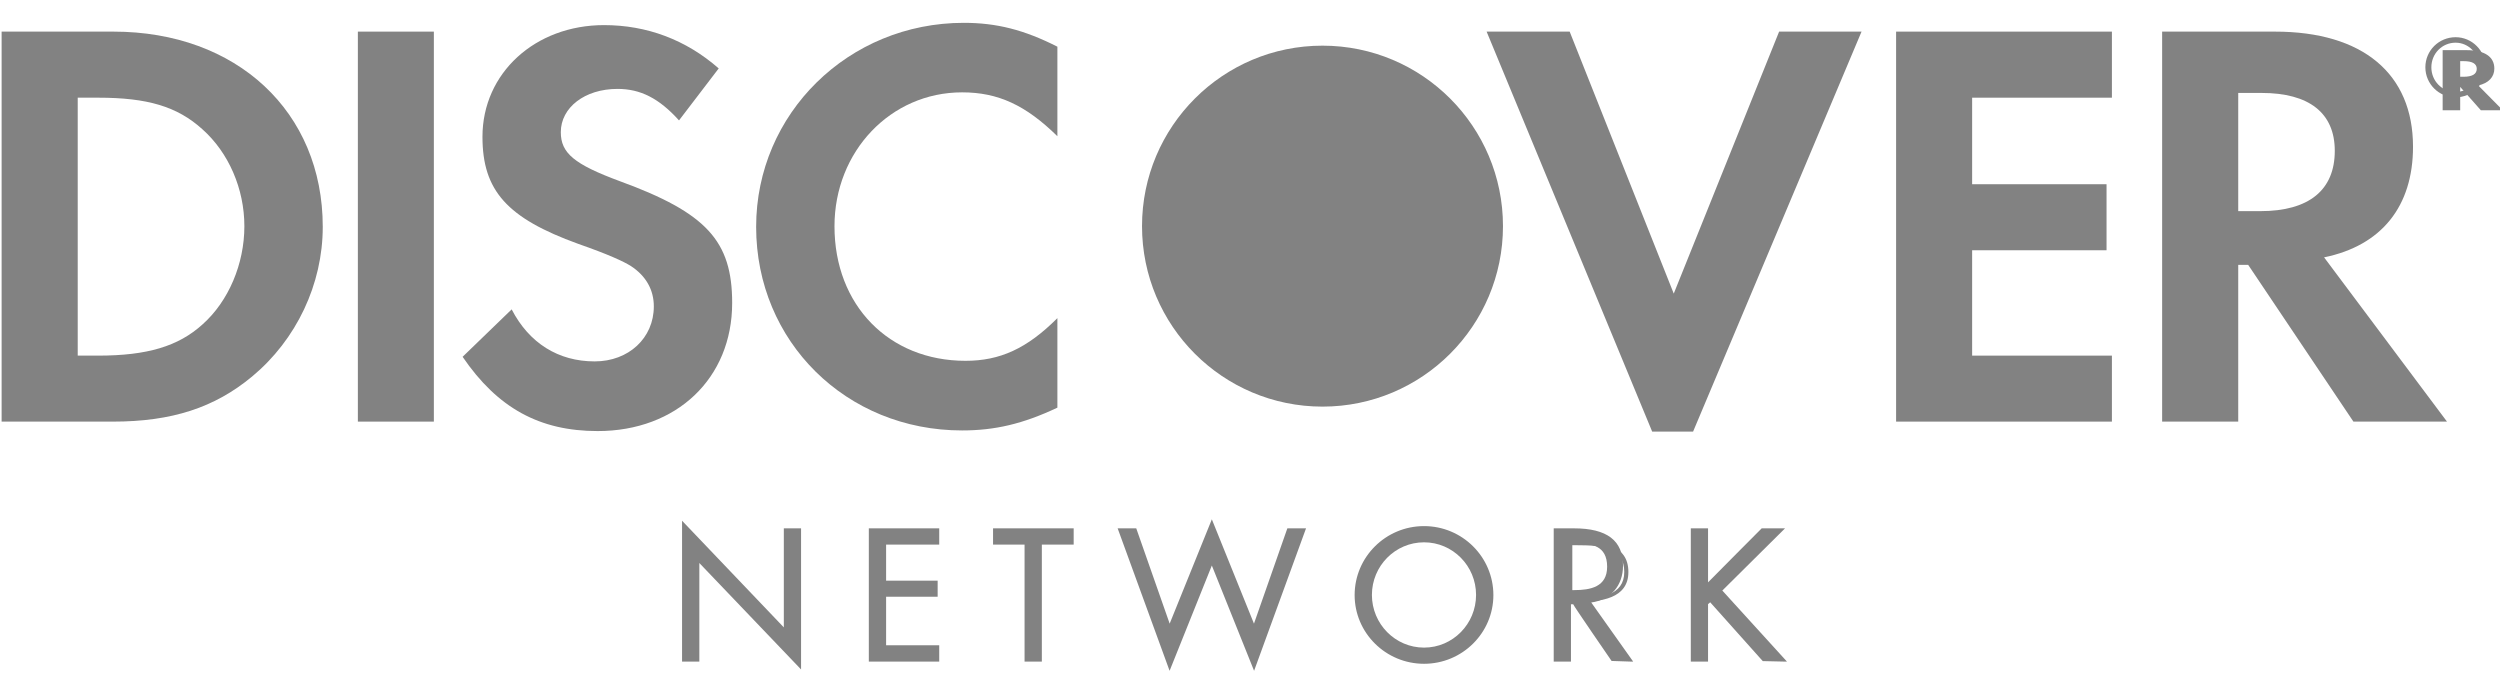 <?xml version="1.0" encoding="UTF-8"?>
<svg width="68px" height="19px" viewBox="0 0 68 19" version="1.1" xmlns="http://www.w3.org/2000/svg" xmlns:xlink="http://www.w3.org/1999/xlink">
    <!-- Generator: Sketch 62 (91390) - https://sketch.com -->
    <title>Group 32</title>
    <desc>Created with Sketch.</desc>
    <g id="Login" stroke="none" stroke-width="1" fill="none" fill-rule="evenodd">
        <g id="Group-32" transform="translate(0.044, 0.621)" fill="#828282">
            <circle id="Oval" cx="35.928" cy="5.53" r="4.909"></circle>
            <path d="M5.46,8.207 C4.806,8.797 3.964,9.052 2.626,9.052 L2.07,9.052 L2.07,2.036 L2.626,2.036 C3.964,2.036 4.774,2.274 5.46,2.894 C6.176,3.53 6.603,4.516 6.603,5.533 C6.603,6.553 6.176,7.573 5.46,8.207 Z M3.041,0.239 L-1.38071373e-14,0.239 L-1.38071373e-14,10.847 L3.026,10.847 C4.631,10.847 5.792,10.467 6.81,9.623 C8.018,8.621 8.735,7.11 8.735,5.549 C8.735,2.417 6.395,0.239 3.041,0.239 L3.041,0.239 Z" id="Fill-266"></path>
            <polygon id="Fill-267" points="9.69 10.847 11.757 10.847 11.757 0.239 9.69 0.239"></polygon>
            <path d="M16.818,4.308 C15.575,3.848 15.21,3.545 15.21,2.974 C15.21,2.305 15.861,1.797 16.753,1.797 C17.373,1.797 17.882,2.051 18.425,2.654 L19.505,1.24 C18.614,0.459 17.549,0.062 16.386,0.062 C14.511,0.062 13.079,1.367 13.079,3.099 C13.079,4.564 13.746,5.311 15.687,6.013 C16.499,6.297 16.912,6.487 17.119,6.617 C17.532,6.888 17.74,7.268 17.74,7.713 C17.74,8.573 17.055,9.209 16.132,9.209 C15.145,9.209 14.351,8.716 13.873,7.794 L12.539,9.084 C13.491,10.481 14.637,11.104 16.213,11.104 C18.36,11.104 19.871,9.67 19.871,7.619 C19.871,5.933 19.173,5.169 16.818,4.308" id="Fill-268"></path>
            <path d="M20.523,5.549 C20.523,8.67 22.973,11.087 26.124,11.087 C27.014,11.087 27.778,10.911 28.717,10.467 L28.717,8.032 C27.889,8.86 27.157,9.193 26.218,9.193 C24.135,9.193 22.654,7.682 22.654,5.533 C22.654,3.498 24.181,1.891 26.124,1.891 C27.108,1.891 27.857,2.241 28.717,3.084 L28.717,0.649 C27.811,0.189 27.062,1.4679167e-13 26.171,1.4679167e-13 C23.036,1.4679167e-13 20.523,2.466 20.523,5.549" id="Fill-269"></path>
            <polyline id="Fill-270" points="45.482 7.365 42.651 0.239 40.392 0.239 44.895 11.118 46.008 11.118 50.59 0.239 48.348 0.239 45.482 7.365"></polyline>
            <polyline id="Fill-271" points="51.53 10.847 57.4 10.847 57.4 9.052 53.598 9.052 53.598 6.186 57.254 6.186 57.254 4.39 53.598 4.39 53.598 2.036 57.4 2.036 57.4 0.239 51.53 0.239 51.53 10.847"></polyline>
            <path d="M61.438,5.122 L60.836,5.122 L60.836,1.907 L61.471,1.907 C62.762,1.907 63.462,2.45 63.462,3.482 C63.462,4.547 62.762,5.122 61.438,5.122 Z M65.59,3.37 C65.59,1.383 64.224,0.239 61.836,0.239 L58.766,0.239 L58.766,10.847 L60.836,10.847 L60.836,6.584 L61.107,6.584 L63.969,10.847 L66.514,10.847 L63.171,6.379 C64.732,6.06 65.59,4.994 65.59,3.37 L65.59,3.37 Z" id="Fill-272"></path>
            <path d="M66.962,1.467 L66.873,1.467 L66.873,1.042 L66.967,1.042 C67.204,1.042 67.324,1.112 67.324,1.251 C67.324,1.395 67.199,1.467 66.962,1.467 Z M67.802,1.245 C67.802,0.919 67.534,0.743 67.045,0.743 L66.396,0.743 L66.396,2.379 L66.873,2.379 L66.873,1.743 L67.436,2.379 L68.033,2.379 L67.364,1.703 C67.646,1.642 67.802,1.473 67.802,1.245 L67.802,1.245 Z" id="Fill-273"></path>
            <path d="M66.748,1.881 C66.383,1.881 66.089,1.582 66.089,1.211 C66.089,0.837 66.381,0.54 66.748,0.54 C67.104,0.54 67.397,0.843 67.397,1.211 C67.397,1.579 67.104,1.881 66.748,1.881 Z M66.749,0.391 C66.293,0.391 65.926,0.755 65.926,1.209 C65.926,1.663 66.295,2.027 66.749,2.027 C67.197,2.027 67.563,1.659 67.563,1.209 C67.563,0.761 67.197,0.391 66.749,0.391 L66.749,0.391 Z" id="Fill-274"></path>
            <polyline id="Fill-275" points="18.545 13.636 21.313 16.535 21.313 13.787 21.709 13.787 21.709 17.495 18.941 14.602 18.941 17.336 18.545 17.336 18.545 13.636"></polyline>
            <path d="M18.582,13.728 C18.705,13.855 21.352,16.628 21.352,16.628 C21.352,16.628 21.352,13.895 21.352,13.822 C21.404,13.822 21.617,13.822 21.671,13.822 C21.671,13.894 21.671,17.23 21.671,17.405 C21.549,17.276 18.905,14.509 18.905,14.509 C18.905,14.509 18.905,17.227 18.905,17.299 C18.849,17.299 18.636,17.299 18.582,17.299 C18.582,17.228 18.582,13.901 18.582,13.728 Z M18.508,13.636 L18.508,17.374 L18.978,17.374 C18.978,17.374 18.978,14.866 18.978,14.693 C19.099,14.82 21.745,17.588 21.745,17.588 L21.745,13.75 L21.276,13.75 C21.276,13.75 21.276,16.27 21.276,16.444 C21.154,16.315 18.508,13.543 18.508,13.543 L18.508,13.636 L18.508,13.636 Z" id="Fill-276"></path>
            <polyline id="Fill-277" points="23.626 13.787 25.465 13.787 25.465 14.154 24.02 14.154 24.02 15.209 25.423 15.209 25.423 15.576 24.02 15.576 24.02 16.969 25.465 16.969 25.465 17.336 23.626 17.336 23.626 13.787"></polyline>
            <path d="M25.428,13.822 C25.428,13.875 25.428,14.064 25.428,14.116 C25.358,14.116 23.983,14.116 23.983,14.116 L23.983,15.246 C23.983,15.246 25.316,15.246 25.386,15.246 C25.386,15.298 25.386,15.484 25.386,15.538 C25.316,15.538 23.983,15.538 23.983,15.538 L23.983,17.005 C23.983,17.005 25.358,17.005 25.428,17.005 C25.428,17.059 25.428,17.246 25.428,17.299 C25.359,17.299 23.732,17.299 23.662,17.299 C23.662,17.228 23.662,13.895 23.662,13.822 C23.732,13.822 25.359,13.822 25.428,13.822 Z M25.465,13.75 L23.588,13.75 L23.588,17.374 L25.503,17.374 L25.503,16.931 C25.503,16.931 24.128,16.931 24.058,16.931 C24.058,16.863 24.058,15.681 24.058,15.611 C24.128,15.611 25.46,15.611 25.46,15.611 L25.46,15.173 C25.46,15.173 24.128,15.173 24.058,15.173 C24.058,15.105 24.058,14.258 24.058,14.193 C24.128,14.193 25.503,14.193 25.503,14.193 L25.503,13.75 L25.465,13.75 L25.465,13.75 Z" id="Fill-278"></path>
            <polyline id="Fill-279" points="28.258 17.336 27.862 17.336 27.862 14.154 27.006 14.154 27.006 13.787 29.124 13.787 29.124 14.154 28.258 14.154 28.258 17.336"></polyline>
            <path d="M29.087,13.822 C29.087,13.875 29.087,14.064 29.087,14.116 C29.02,14.116 28.22,14.116 28.22,14.116 C28.22,14.116 28.22,17.227 28.22,17.299 C28.166,17.299 27.954,17.299 27.899,17.299 C27.899,17.227 27.899,14.116 27.899,14.116 C27.899,14.116 27.109,14.116 27.043,14.116 C27.043,14.064 27.043,13.875 27.043,13.822 C27.111,13.822 29.017,13.822 29.087,13.822 Z M29.124,13.75 L26.967,13.75 L26.967,14.193 C26.967,14.193 27.757,14.193 27.824,14.193 C27.824,14.264 27.824,17.374 27.824,17.374 L28.294,17.374 C28.294,17.374 28.294,14.264 28.294,14.193 C28.362,14.193 29.16,14.193 29.16,14.193 L29.16,13.75 L29.124,13.75 L29.124,13.75 Z" id="Fill-280"></path>
            <polyline id="Fill-281" points="31.769 16.447 32.918 13.602 34.066 16.447 34.998 13.787 35.428 13.787 34.066 17.519 32.918 14.66 31.769 17.519 30.41 13.787 30.838 13.787 31.769 16.447"></polyline>
            <path d="M31.803,16.46 C31.803,16.46 32.853,13.861 32.918,13.703 C32.982,13.861 34.068,16.552 34.068,16.552 C34.068,16.552 35.006,13.871 35.024,13.822 C35.064,13.822 35.298,13.822 35.374,13.822 C35.341,13.917 34.127,17.245 34.064,17.416 C33.996,17.247 32.918,14.563 32.918,14.563 C32.918,14.563 31.837,17.247 31.77,17.416 C31.708,17.245 30.497,13.917 30.462,13.822 C30.536,13.822 30.77,13.822 30.81,13.822 C30.827,13.871 31.767,16.552 31.767,16.552 L31.803,16.46 Z M32.884,13.589 C32.884,13.589 31.839,16.172 31.771,16.342 C31.71,16.17 30.862,13.75 30.862,13.75 L30.356,13.75 L31.769,17.625 C31.769,17.625 32.853,14.924 32.918,14.761 C32.982,14.924 34.067,17.625 34.067,17.625 L35.48,13.75 L34.972,13.75 C34.972,13.75 34.124,16.17 34.064,16.342 C33.994,16.172 32.918,13.504 32.918,13.504 L32.884,13.589 L32.884,13.589 Z" id="Fill-282"></path>
            <path d="M37.234,15.561 C37.234,16.361 37.884,17.029 38.69,17.029 C39.495,17.029 40.143,16.361 40.143,15.561 C40.143,14.756 39.503,14.091 38.69,14.091 C37.876,14.091 37.234,14.756 37.234,15.561 Z M40.539,15.566 C40.539,16.587 39.7,17.397 38.69,17.397 C37.676,17.397 36.84,16.587 36.84,15.566 C36.84,14.549 37.676,13.726 38.69,13.726 C39.7,13.726 40.539,14.549 40.539,15.566 L40.539,15.566 Z" id="Fill-283"></path>
            <path d="M36.875,15.566 C36.875,14.571 37.689,13.763 38.69,13.763 C39.688,13.763 40.504,14.571 40.504,15.566 C40.504,16.556 39.688,17.36 38.69,17.36 C37.689,17.36 36.875,16.556 36.875,15.566 Z M36.802,15.566 C36.802,16.595 37.649,17.434 38.69,17.434 C39.73,17.434 40.576,16.595 40.576,15.566 C40.576,14.529 39.73,13.689 38.69,13.689 C37.649,13.689 36.802,14.529 36.802,15.566 L36.802,15.566 Z" id="Fill-284"></path>
            <path d="M37.272,15.561 C37.272,14.772 37.907,14.13 38.69,14.13 C39.472,14.13 40.105,14.772 40.105,15.561 C40.105,16.35 39.472,16.994 38.69,16.994 C37.907,16.994 37.272,16.35 37.272,15.561 Z M37.197,15.561 C37.197,16.394 37.867,17.067 38.69,17.067 C39.512,17.067 40.179,16.394 40.179,15.561 C40.179,14.731 39.512,14.056 38.69,14.056 C37.867,14.056 37.197,14.731 37.197,15.561 L37.197,15.561 Z" id="Fill-285"></path>
            <path d="M42.648,15.43 L42.771,15.43 C43.217,15.43 43.67,15.345 43.67,14.794 C43.67,14.212 43.241,14.154 42.767,14.154 L42.648,14.154 L42.648,15.43 Z M42.648,17.336 L42.254,17.336 L42.254,13.787 L42.767,13.787 C43.439,13.787 44.065,13.967 44.065,14.766 C44.065,15.312 43.723,15.698 43.176,15.745 L44.305,17.336 L43.819,17.336 L42.749,15.777 L42.648,15.777 L42.648,17.336 L42.648,17.336 Z" id="Fill-286"></path>
            <path d="M42.767,13.822 C43.627,13.822 44.028,14.123 44.028,14.766 C44.028,15.293 43.693,15.665 43.173,15.709 L43.107,15.715 C43.107,15.715 44.158,17.191 44.235,17.299 C44.131,17.299 43.822,17.299 43.819,17.299 L43.821,17.299 C43.821,17.272 42.777,15.757 42.777,15.757 L42.648,15.741 L42.611,15.741 C42.611,15.741 42.611,17.228 42.611,17.299 C42.557,17.299 42.343,17.299 42.29,17.299 C42.29,17.228 42.29,13.895 42.29,13.822 C42.354,13.822 42.767,13.822 42.767,13.822 Z M42.254,13.75 L42.217,13.75 L42.217,17.374 L42.686,17.374 C42.686,17.374 42.686,15.885 42.686,15.815 C42.714,15.815 42.746,15.815 42.747,15.815 C42.747,15.842 43.791,17.357 43.791,17.357 L44.305,17.374 L44.378,17.374 C44.378,17.374 43.294,15.849 43.238,15.767 C43.762,15.695 44.102,15.312 44.102,14.766 C44.102,14.081 43.666,13.75 42.767,13.75 L42.254,13.75 L42.254,13.75 Z" id="Fill-287"></path>
            <path d="M42.843,14.209 C43.524,14.209 44.136,14.262 44.136,14.938 C44.136,15.576 43.487,15.662 42.85,15.662 C42.85,15.662 42.777,15.662 42.723,15.662 C42.723,15.58 42.723,14.29 42.723,14.209 C42.775,14.209 42.843,14.209 42.843,14.209 Z M42.667,14.116 L42.611,14.116 L42.611,15.753 L42.85,15.753 C43.501,15.753 44.248,15.66 44.248,14.938 C44.248,14.179 43.522,14.116 42.843,14.116 L42.667,14.116 L42.667,14.116 Z" id="Fill-288"></path>
            <polyline id="Fill-289" points="47.889 13.787 48.42 13.787 46.754 15.441 48.476 17.336 47.93 17.336 46.475 15.708 46.376 15.804 46.376 17.336 45.981 17.336 45.981 13.787 46.376 13.787 46.376 15.307 47.889 13.787"></polyline>
            <path d="M48.33,13.822 C48.212,13.942 46.703,15.439 46.703,15.439 C46.703,15.439 48.288,17.183 48.393,17.299 C48.271,17.299 47.93,17.299 47.93,17.299 C47.93,17.28 46.502,15.683 46.502,15.683 L46.477,15.653 L46.35,15.779 C46.35,15.779 46.34,17.228 46.34,17.299 C46.284,17.299 46.072,17.299 46.019,17.299 C46.019,17.228 46.019,13.895 46.019,13.822 C46.072,13.822 46.284,13.822 46.34,13.822 C46.34,13.894 46.34,15.397 46.34,15.397 C46.34,15.397 47.883,13.844 47.903,13.822 C47.927,13.822 48.21,13.822 48.33,13.822 Z M48.42,13.75 L47.874,13.75 C47.874,13.75 46.529,15.1 46.415,15.219 C46.415,15.059 46.415,13.75 46.415,13.75 L45.946,13.75 L45.946,17.374 L46.415,17.374 C46.415,17.374 46.415,15.818 46.415,15.81 C46.419,15.812 46.449,15.783 46.473,15.761 C46.523,15.815 47.903,17.361 47.903,17.361 L48.476,17.374 L48.561,17.374 C48.561,17.374 46.852,15.492 46.803,15.442 C46.855,15.391 48.509,13.75 48.509,13.75 L48.42,13.75 L48.42,13.75 Z" id="Fill-290"></path>
        </g>
    </g>
</svg>